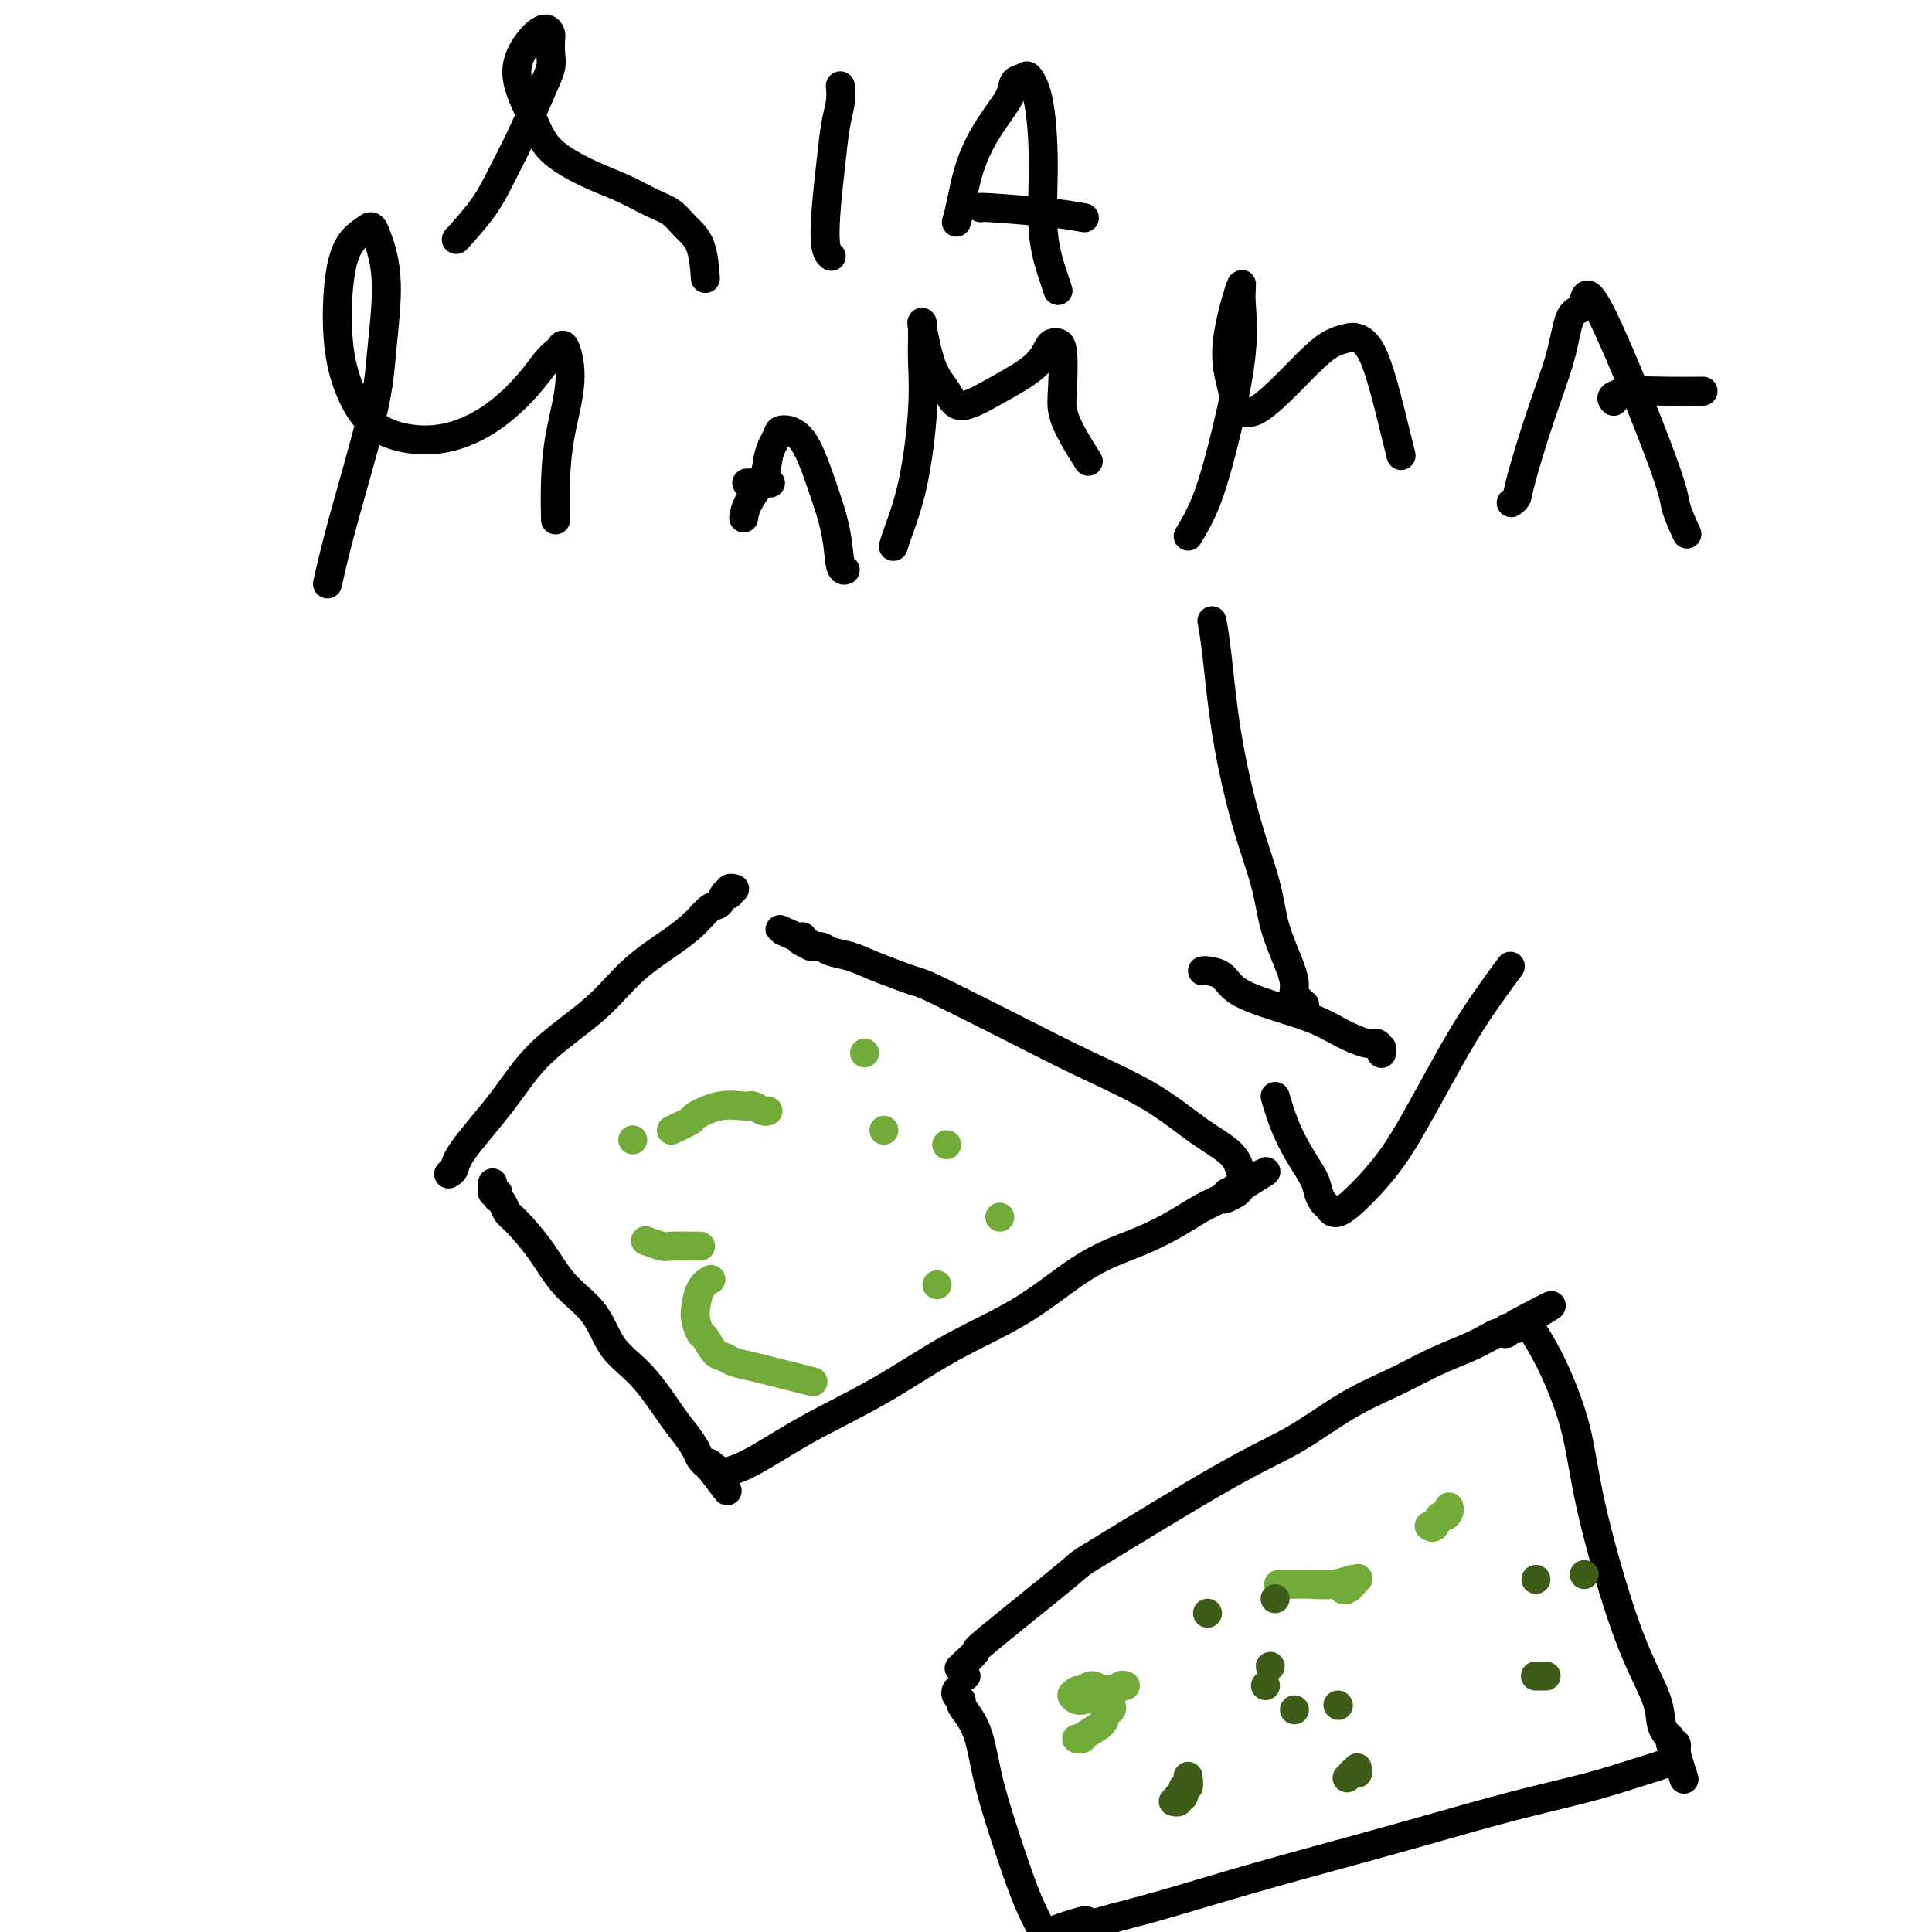 <svg viewBox='0 0 400 400' version='1.1' xmlns='http://www.w3.org/2000/svg' xmlns:xlink='http://www.w3.org/1999/xlink'><g fill='none' stroke='#000000' stroke-width='6' stroke-linecap='round' stroke-linejoin='round'><path d='M93,243c-0.106,0.056 -0.211,0.111 0,0c0.211,-0.111 0.739,-0.389 1,-1c0.261,-0.611 0.254,-1.554 2,-4c1.746,-2.446 5.246,-6.394 8,-10c2.754,-3.606 4.761,-6.869 8,-10c3.239,-3.131 7.711,-6.128 11,-9c3.289,-2.872 5.396,-5.619 8,-8c2.604,-2.381 5.706,-4.397 8,-6c2.294,-1.603 3.781,-2.794 5,-4c1.219,-1.206 2.169,-2.427 3,-3c0.831,-0.573 1.542,-0.497 2,-1c0.458,-0.503 0.662,-1.585 1,-2c0.338,-0.415 0.808,-0.164 1,0c0.192,0.164 0.104,0.240 0,0c-0.104,-0.240 -0.224,-0.796 0,-1c0.224,-0.204 0.792,-0.055 1,0c0.208,0.055 0.056,0.015 0,0c-0.056,-0.015 -0.016,-0.004 0,0c0.016,0.004 0.008,0.002 0,0'/><path d='M102,245c-0.008,-0.084 -0.016,-0.167 0,0c0.016,0.167 0.057,0.585 0,1c-0.057,0.415 -0.212,0.829 0,1c0.212,0.171 0.792,0.100 1,0c0.208,-0.100 0.045,-0.230 0,0c-0.045,0.230 0.030,0.821 0,1c-0.030,0.179 -0.165,-0.055 0,0c0.165,0.055 0.628,0.397 1,1c0.372,0.603 0.652,1.467 1,2c0.348,0.533 0.765,0.736 2,2c1.235,1.264 3.287,3.590 5,6c1.713,2.410 3.088,4.903 5,7c1.912,2.097 4.360,3.796 6,6c1.640,2.204 2.471,4.912 4,7c1.529,2.088 3.757,3.557 6,6c2.243,2.443 4.499,5.860 6,8c1.501,2.140 2.245,3.004 3,4c0.755,0.996 1.522,2.123 2,3c0.478,0.877 0.668,1.502 1,2c0.332,0.498 0.807,0.869 1,1c0.193,0.131 0.104,0.021 0,0c-0.104,-0.021 -0.224,0.046 0,0c0.224,-0.046 0.791,-0.205 1,0c0.209,0.205 0.060,0.773 0,1c-0.060,0.227 -0.030,0.114 0,0'/><path d='M147,304c6.963,9.127 1.869,2.446 0,0c-1.869,-2.446 -0.515,-0.656 0,0c0.515,0.656 0.191,0.180 0,0c-0.191,-0.180 -0.247,-0.062 0,0c0.247,0.062 0.798,0.069 1,0c0.202,-0.069 0.054,-0.215 0,0c-0.054,0.215 -0.014,0.790 0,1c0.014,0.210 0.004,0.056 0,0c-0.004,-0.056 -0.001,-0.015 0,0c0.001,0.015 0.000,0.004 0,0c-0.000,-0.004 -0.000,-0.001 0,0c0.000,0.001 -0.000,0.000 0,0c0.000,-0.000 0.000,0.001 0,0c-0.000,-0.001 -0.000,-0.002 0,0c0.000,0.002 0.001,0.008 0,0c-0.001,-0.008 -0.005,-0.031 0,0c0.005,0.031 0.020,0.117 1,0c0.980,-0.117 2.924,-0.438 6,-2c3.076,-1.562 7.283,-4.364 12,-7c4.717,-2.636 9.942,-5.107 15,-8c5.058,-2.893 9.948,-6.210 15,-9c5.052,-2.790 10.265,-5.055 15,-8c4.735,-2.945 8.992,-6.572 13,-9c4.008,-2.428 7.767,-3.659 11,-5c3.233,-1.341 5.939,-2.792 8,-4c2.061,-1.208 3.478,-2.171 5,-3c1.522,-0.829 3.149,-1.522 4,-2c0.851,-0.478 0.925,-0.739 1,-1'/><path d='M254,247c15.481,-8.680 4.683,-2.379 1,0c-3.683,2.379 -0.251,0.835 1,0c1.251,-0.835 0.320,-0.960 0,-1c-0.320,-0.040 -0.029,0.004 0,0c0.029,-0.004 -0.206,-0.058 0,0c0.206,0.058 0.851,0.228 1,0c0.149,-0.228 -0.200,-0.855 0,-1c0.200,-0.145 0.949,0.193 1,0c0.051,-0.193 -0.596,-0.917 -1,-2c-0.404,-1.083 -0.565,-2.526 -2,-4c-1.435,-1.474 -4.143,-2.980 -7,-5c-2.857,-2.020 -5.862,-4.553 -10,-7c-4.138,-2.447 -9.408,-4.809 -14,-7c-4.592,-2.191 -8.506,-4.212 -14,-7c-5.494,-2.788 -12.568,-6.343 -16,-8c-3.432,-1.657 -3.223,-1.415 -5,-2c-1.777,-0.585 -5.541,-1.998 -8,-3c-2.459,-1.002 -3.615,-1.592 -5,-2c-1.385,-0.408 -3.000,-0.635 -4,-1c-1.000,-0.365 -1.385,-0.867 -2,-1c-0.615,-0.133 -1.462,0.105 -2,0c-0.538,-0.105 -0.769,-0.552 -1,-1'/><path d='M167,195c-10.923,-4.967 -2.732,-1.383 0,0c2.732,1.383 0.005,0.565 -1,0c-1.005,-0.565 -0.287,-0.876 0,-1c0.287,-0.124 0.144,-0.062 0,0'/></g>
<g fill='none' stroke='#73AB3A' stroke-width='6' stroke-linecap='round' stroke-linejoin='round'><path d='M168,286c-0.095,-0.024 -0.191,-0.048 0,0c0.191,0.048 0.668,0.168 0,0c-0.668,-0.168 -2.483,-0.623 -4,-1c-1.517,-0.377 -2.738,-0.676 -4,-1c-1.262,-0.324 -2.566,-0.672 -4,-1c-1.434,-0.328 -3.000,-0.635 -4,-1c-1.000,-0.365 -1.435,-0.786 -2,-1c-0.565,-0.214 -1.262,-0.220 -2,-1c-0.738,-0.780 -1.519,-2.335 -2,-3c-0.481,-0.665 -0.663,-0.440 -1,-1c-0.337,-0.560 -0.829,-1.905 -1,-3c-0.171,-1.095 -0.021,-1.940 0,-2c0.021,-0.060 -0.087,0.664 0,0c0.087,-0.664 0.370,-2.717 1,-4c0.630,-1.283 1.609,-1.795 2,-2c0.391,-0.205 0.196,-0.102 0,0'/><path d='M145,258c-0.029,-0.002 -0.057,-0.004 0,0c0.057,0.004 0.200,0.015 -1,0c-1.200,-0.015 -3.744,-0.056 -5,0c-1.256,0.056 -1.223,0.207 -2,0c-0.777,-0.207 -2.365,-0.774 -3,-1c-0.635,-0.226 -0.318,-0.113 0,0'/><path d='M131,236c0.000,0.000 0.000,0.000 0,0c0.000,0.000 0.000,-0.000 0,0c0.000,0.000 0.000,-0.000 0,0c0.000,0.000 0.000,0.000 0,0c-0.000,0.000 0.000,0.000 0,0'/><path d='M139,234c1.691,-0.793 3.381,-1.586 4,-2c0.619,-0.414 0.165,-0.451 1,-1c0.835,-0.549 2.958,-1.612 5,-2c2.042,-0.388 4.004,-0.100 5,0c0.996,0.100 1.027,0.013 1,0c-0.027,-0.013 -0.112,0.049 0,0c0.112,-0.049 0.422,-0.209 1,0c0.578,0.209 1.425,0.787 2,1c0.575,0.213 0.879,0.061 1,0c0.121,-0.061 0.061,-0.030 0,0'/><path d='M183,234c0.000,0.000 0.000,0.000 0,0c0.000,0.000 0.000,0.000 0,0c0.000,-0.000 0.000,0.000 0,0c0.000,0.000 0.000,0.000 0,0c0.000,0.000 0.000,0.000 0,0'/><path d='M194,266c0.000,0.000 0.000,0.000 0,0c0.000,0.000 0.000,0.000 0,0c0.000,0.000 0.000,0.000 0,0'/><path d='M207,252c0.000,0.000 0.000,0.000 0,0c0.000,0.000 0.000,0.000 0,0'/><path d='M196,237c0.000,0.000 0.000,0.000 0,0c0.000,0.000 0.000,0.000 0,0c0.000,-0.000 0.000,0.000 0,0c0.000,-0.000 0.000,0.000 0,0c0.000,0.000 0.000,0.000 0,0'/><path d='M179,218c0.000,0.000 0.000,0.000 0,0c0.000,0.000 0.000,0.000 0,0c0.000,0.000 0.000,0.000 0,0'/></g>
<g fill='none' stroke='#000000' stroke-width='6' stroke-linecap='round' stroke-linejoin='round'><path d='M68,120c-0.171,0.773 -0.343,1.546 0,0c0.343,-1.546 1.199,-5.411 3,-12c1.801,-6.589 4.546,-15.900 6,-22c1.454,-6.100 1.616,-8.987 2,-13c0.384,-4.013 0.989,-9.151 1,-13c0.011,-3.849 -0.571,-6.409 -1,-8c-0.429,-1.591 -0.705,-2.212 -1,-3c-0.295,-0.788 -0.607,-1.742 -1,-2c-0.393,-0.258 -0.866,0.182 -2,1c-1.134,0.818 -2.931,2.015 -4,6c-1.069,3.985 -1.412,10.757 -1,16c0.412,5.243 1.580,8.956 3,12c1.420,3.044 3.094,5.419 6,7c2.906,1.581 7.044,2.368 11,2c3.956,-0.368 7.728,-1.891 11,-4c3.272,-2.109 6.042,-4.804 8,-7c1.958,-2.196 3.105,-3.891 4,-5c0.895,-1.109 1.540,-1.630 2,-2c0.460,-0.370 0.736,-0.587 1,-1c0.264,-0.413 0.516,-1.020 1,0c0.484,1.020 1.202,3.668 1,7c-0.202,3.332 -1.322,7.347 -2,11c-0.678,3.653 -0.913,6.945 -1,10c-0.087,3.055 -0.025,5.873 0,7c0.025,1.127 0.012,0.564 0,0'/><path d='M154,107c-0.029,0.215 -0.057,0.430 0,0c0.057,-0.430 0.201,-1.505 1,-3c0.799,-1.495 2.253,-3.410 3,-5c0.747,-1.590 0.786,-2.856 1,-4c0.214,-1.144 0.602,-2.165 1,-3c0.398,-0.835 0.807,-1.482 1,-2c0.193,-0.518 0.170,-0.905 1,-1c0.830,-0.095 2.513,0.104 4,2c1.487,1.896 2.777,5.489 4,9c1.223,3.511 2.379,6.941 3,10c0.621,3.059 0.706,5.747 1,7c0.294,1.253 0.798,1.072 1,1c0.202,-0.072 0.101,-0.036 0,0'/><path d='M155,100c-0.032,0.000 -0.064,0.000 0,0c0.064,0.000 0.223,0.000 0,0c-0.223,0.000 -0.829,0.000 0,0c0.829,0.000 3.094,0.000 4,0c0.906,0.000 0.453,0.000 0,0'/><path d='M185,113c0.010,-0.037 0.021,-0.075 0,0c-0.021,0.075 -0.072,0.261 0,0c0.072,-0.261 0.268,-0.969 1,-3c0.732,-2.031 2.000,-5.384 3,-10c1.000,-4.616 1.732,-10.494 2,-15c0.268,-4.506 0.070,-7.641 0,-10c-0.070,-2.359 -0.014,-3.940 0,-5c0.014,-1.060 -0.015,-1.597 0,-2c0.015,-0.403 0.073,-0.673 0,-1c-0.073,-0.327 -0.277,-0.712 0,1c0.277,1.712 1.036,5.519 2,8c0.964,2.481 2.132,3.635 3,5c0.868,1.365 1.437,2.940 3,3c1.563,0.060 4.120,-1.396 7,-3c2.880,-1.604 6.082,-3.356 8,-5c1.918,-1.644 2.553,-3.178 3,-4c0.447,-0.822 0.707,-0.931 1,-1c0.293,-0.069 0.619,-0.100 1,0c0.381,0.100 0.817,0.329 1,2c0.183,1.671 0.113,4.785 0,7c-0.113,2.215 -0.267,3.532 0,5c0.267,1.468 0.957,3.088 2,5c1.043,1.912 2.441,4.118 3,5c0.559,0.882 0.280,0.441 0,0'/><path d='M246,111c1.329,-2.206 2.657,-4.412 4,-8c1.343,-3.588 2.699,-8.559 4,-14c1.301,-5.441 2.545,-11.354 3,-16c0.455,-4.646 0.120,-8.026 0,-10c-0.120,-1.974 -0.026,-2.540 0,-3c0.026,-0.460 -0.014,-0.812 0,-1c0.014,-0.188 0.084,-0.212 0,0c-0.084,0.212 -0.322,0.658 -1,3c-0.678,2.342 -1.797,6.579 -2,10c-0.203,3.421 0.509,6.028 1,8c0.491,1.972 0.760,3.311 1,4c0.240,0.689 0.451,0.728 1,1c0.549,0.272 1.435,0.777 3,0c1.565,-0.777 3.808,-2.836 6,-5c2.192,-2.164 4.333,-4.432 6,-6c1.667,-1.568 2.859,-2.435 4,-3c1.141,-0.565 2.232,-0.826 3,-1c0.768,-0.174 1.215,-0.260 2,0c0.785,0.260 1.909,0.865 3,3c1.091,2.135 2.148,5.799 3,9c0.852,3.201 1.499,5.939 2,8c0.501,2.061 0.858,3.446 1,4c0.142,0.554 0.071,0.277 0,0'/><path d='M313,104c-0.108,0.076 -0.215,0.152 0,0c0.215,-0.152 0.753,-0.531 1,-1c0.247,-0.469 0.202,-1.028 1,-4c0.798,-2.972 2.437,-8.356 4,-13c1.563,-4.644 3.049,-8.549 4,-12c0.951,-3.451 1.366,-6.450 2,-8c0.634,-1.550 1.489,-1.653 2,-2c0.511,-0.347 0.680,-0.940 1,-2c0.320,-1.060 0.790,-2.588 4,4c3.210,6.588 9.159,21.292 12,29c2.841,7.708 2.572,8.421 3,10c0.428,1.579 1.551,4.022 2,5c0.449,0.978 0.225,0.489 0,0'/><path d='M334,83c0.080,0.083 0.159,0.166 0,0c-0.159,-0.166 -0.558,-0.580 0,-1c0.558,-0.420 2.072,-0.844 4,-1c1.928,-0.156 4.269,-0.042 7,0c2.731,0.042 5.851,0.011 7,0c1.149,-0.011 0.328,-0.003 0,0c-0.328,0.003 -0.164,0.002 0,0'/><path d='M95,49c-0.470,0.515 -0.940,1.030 0,0c0.940,-1.030 3.289,-3.606 5,-6c1.711,-2.394 2.784,-4.608 4,-7c1.216,-2.392 2.574,-4.963 4,-8c1.426,-3.037 2.918,-6.539 4,-9c1.082,-2.461 1.752,-3.879 2,-5c0.248,-1.121 0.073,-1.944 0,-3c-0.073,-1.056 -0.044,-2.345 0,-3c0.044,-0.655 0.101,-0.677 0,-1c-0.101,-0.323 -0.362,-0.948 -1,-1c-0.638,-0.052 -1.653,0.468 -3,2c-1.347,1.532 -3.027,4.076 -3,7c0.027,2.924 1.760,6.229 3,9c1.240,2.771 1.988,5.007 4,7c2.012,1.993 5.290,3.744 8,5c2.710,1.256 4.852,2.016 7,3c2.148,0.984 4.302,2.191 6,3c1.698,0.809 2.938,1.220 4,2c1.062,0.780 1.944,1.931 3,3c1.056,1.069 2.284,2.057 3,4c0.716,1.943 0.919,4.841 1,6c0.081,1.159 0.041,0.580 0,0'/><path d='M172,53c0.008,0.006 0.015,0.012 0,0c-0.015,-0.012 -0.054,-0.040 0,0c0.054,0.040 0.199,0.150 0,0c-0.199,-0.150 -0.743,-0.560 -1,-2c-0.257,-1.440 -0.226,-3.910 0,-7c0.226,-3.090 0.649,-6.800 1,-10c0.351,-3.200 0.630,-5.889 1,-8c0.370,-2.111 0.830,-3.645 1,-5c0.170,-1.355 0.048,-2.530 0,-3c-0.048,-0.470 -0.024,-0.235 0,0'/><path d='M198,46c0.286,-0.985 0.572,-1.969 1,-4c0.428,-2.031 0.997,-5.108 2,-8c1.003,-2.892 2.439,-5.601 4,-8c1.561,-2.399 3.248,-4.490 4,-6c0.752,-1.510 0.570,-2.438 1,-3c0.430,-0.562 1.472,-0.758 2,-1c0.528,-0.242 0.540,-0.528 1,0c0.460,0.528 1.367,1.872 2,5c0.633,3.128 0.993,8.040 1,13c0.007,4.960 -0.338,9.969 0,14c0.338,4.031 1.360,7.085 2,9c0.640,1.915 0.897,2.690 1,3c0.103,0.310 0.051,0.155 0,0'/><path d='M203,43c0.006,0.002 0.012,0.003 0,0c-0.012,-0.003 -0.041,-0.011 0,0c0.041,0.011 0.152,0.042 0,0c-0.152,-0.042 -0.566,-0.156 2,0c2.566,0.156 8.114,0.580 12,1c3.886,0.420 6.110,0.834 7,1c0.890,0.166 0.445,0.083 0,0'/><path d='M200,347c0.000,0.000 0.000,0.000 0,0c0.000,0.000 0.000,0.000 0,0c0.000,0.000 0.000,0.000 0,0c0.000,0.000 0.000,0.000 0,0'/><path d='M199,345c-0.376,0.351 -0.752,0.703 0,0c0.752,-0.703 2.633,-2.459 3,-3c0.367,-0.541 -0.780,0.133 3,-3c3.780,-3.133 12.489,-10.073 16,-13c3.511,-2.927 1.826,-1.840 7,-5c5.174,-3.160 17.207,-10.568 25,-15c7.793,-4.432 11.347,-5.887 15,-8c3.653,-2.113 7.405,-4.884 11,-7c3.595,-2.116 7.033,-3.576 10,-5c2.967,-1.424 5.463,-2.813 8,-4c2.537,-1.187 5.115,-2.174 7,-3c1.885,-0.826 3.078,-1.493 4,-2c0.922,-0.507 1.571,-0.854 2,-1c0.429,-0.146 0.636,-0.092 1,0c0.364,0.092 0.886,0.221 1,0c0.114,-0.221 -0.180,-0.790 0,-1c0.180,-0.210 0.833,-0.059 1,0c0.167,0.059 -0.151,0.026 0,0c0.151,-0.026 0.771,-0.045 1,0c0.229,0.045 0.065,0.156 0,0c-0.065,-0.156 -0.033,-0.578 0,-1'/><path d='M314,274c13.551,-7.273 4.429,-1.957 1,0c-3.429,1.957 -1.164,0.554 0,0c1.164,-0.554 1.227,-0.258 2,1c0.773,1.258 2.257,3.477 4,7c1.743,3.523 3.746,8.349 5,13c1.254,4.651 1.761,9.126 3,15c1.239,5.874 3.212,13.147 5,19c1.788,5.853 3.392,10.285 5,14c1.608,3.715 3.219,6.711 4,9c0.781,2.289 0.731,3.871 1,5c0.269,1.129 0.856,1.805 1,2c0.144,0.195 -0.154,-0.092 0,0c0.154,0.092 0.759,0.564 1,1c0.241,0.436 0.117,0.835 0,1c-0.117,0.165 -0.228,0.097 0,0c0.228,-0.097 0.793,-0.222 1,0c0.207,0.222 0.055,0.791 0,1c-0.055,0.209 -0.015,0.056 0,0c0.015,-0.056 0.004,-0.016 0,0c-0.004,0.016 -0.001,0.008 0,0c0.001,-0.008 0.000,-0.016 0,0c-0.000,0.016 -0.000,0.056 0,0c0.000,-0.056 0.000,-0.207 0,0c-0.000,0.207 -0.000,0.774 0,1c0.000,0.226 0.000,0.113 0,0'/><path d='M347,363c3.249,10.520 0.870,2.819 0,0c-0.870,-2.819 -0.232,-0.756 0,0c0.232,0.756 0.058,0.207 0,0c-0.058,-0.207 -0.002,-0.070 0,0c0.002,0.070 -0.052,0.074 0,0c0.052,-0.074 0.208,-0.225 0,0c-0.208,0.225 -0.781,0.825 -1,1c-0.219,0.175 -0.083,-0.075 0,0c0.083,0.075 0.113,0.476 -1,1c-1.113,0.524 -3.370,1.171 -6,2c-2.630,0.829 -5.632,1.841 -10,3c-4.368,1.159 -10.100,2.467 -16,4c-5.900,1.533 -11.968,3.292 -18,5c-6.032,1.708 -12.029,3.365 -18,5c-5.971,1.635 -11.915,3.248 -18,5c-6.085,1.752 -12.310,3.643 -17,5c-4.690,1.357 -7.845,2.178 -11,3'/><path d='M231,397c-19.322,5.442 -9.626,2.047 -7,1c2.626,-1.047 -1.817,0.255 -4,1c-2.183,0.745 -2.105,0.932 -2,1c0.105,0.068 0.238,0.017 0,0c-0.238,-0.017 -0.846,-0.001 -1,0c-0.154,0.001 0.147,-0.014 0,0c-0.147,0.014 -0.741,0.058 -1,0c-0.259,-0.058 -0.184,-0.217 0,0c0.184,0.217 0.478,0.810 0,0c-0.478,-0.810 -1.727,-3.024 -3,-6c-1.273,-2.976 -2.569,-6.713 -4,-11c-1.431,-4.287 -2.995,-9.124 -4,-13c-1.005,-3.876 -1.450,-6.793 -2,-9c-0.550,-2.207 -1.205,-3.705 -2,-5c-0.795,-1.295 -1.730,-2.386 -2,-3c-0.270,-0.614 0.123,-0.752 0,-1c-0.123,-0.248 -0.764,-0.605 -1,-1c-0.236,-0.395 -0.067,-0.827 0,-1c0.067,-0.173 0.034,-0.086 0,0'/></g>
<g fill='none' stroke='#73AB3A' stroke-width='6' stroke-linecap='round' stroke-linejoin='round'><path d='M223,360c0.002,0.000 0.004,0.001 0,0c-0.004,-0.001 -0.014,-0.002 0,0c0.014,0.002 0.053,0.009 0,0c-0.053,-0.009 -0.197,-0.033 0,0c0.197,0.033 0.736,0.125 1,0c0.264,-0.125 0.254,-0.466 1,-1c0.746,-0.534 2.249,-1.260 3,-2c0.751,-0.740 0.749,-1.493 1,-2c0.251,-0.507 0.755,-0.768 1,-1c0.245,-0.232 0.231,-0.436 0,-1c-0.231,-0.564 -0.677,-1.487 -1,-2c-0.323,-0.513 -0.521,-0.617 -1,-1c-0.479,-0.383 -1.238,-1.044 -2,-1c-0.762,0.044 -1.525,0.795 -2,1c-0.475,0.205 -0.660,-0.135 -1,0c-0.340,0.135 -0.833,0.747 -1,1c-0.167,0.253 -0.007,0.148 0,0c0.007,-0.148 -0.139,-0.340 0,0c0.139,0.340 0.562,1.212 2,1c1.438,-0.212 3.892,-1.507 5,-2c1.108,-0.493 0.872,-0.185 1,0c0.128,0.185 0.622,0.245 1,0c0.378,-0.245 0.640,-0.797 1,-1c0.360,-0.203 0.817,-0.058 1,0c0.183,0.058 0.091,0.029 0,0'/><path d='M265,328c0.075,0.001 0.151,0.001 0,0c-0.151,-0.001 -0.527,-0.004 0,0c0.527,0.004 1.959,0.016 3,0c1.041,-0.016 1.692,-0.059 3,0c1.308,0.059 3.272,0.220 5,0c1.728,-0.220 3.219,-0.819 4,-1c0.781,-0.181 0.853,0.058 1,0c0.147,-0.058 0.369,-0.412 0,0c-0.369,0.412 -1.328,1.588 -2,2c-0.672,0.412 -1.056,0.058 -1,0c0.056,-0.058 0.551,0.181 1,0c0.449,-0.181 0.852,-0.780 1,-1c0.148,-0.220 0.040,-0.059 0,0c-0.040,0.059 -0.011,0.017 0,0c0.011,-0.017 0.006,-0.008 0,0'/><path d='M296,316c-0.089,-0.062 -0.178,-0.125 0,0c0.178,0.125 0.622,0.436 1,0c0.378,-0.436 0.690,-1.619 1,-2c0.310,-0.381 0.619,0.042 1,0c0.381,-0.042 0.834,-0.547 1,-1c0.166,-0.453 0.044,-0.853 0,-1c-0.044,-0.147 -0.012,-0.039 0,0c0.012,0.039 0.003,0.011 0,0c-0.003,-0.011 -0.002,-0.006 0,0'/></g>
<g fill='none' stroke='#3D5C18' stroke-width='6' stroke-linecap='round' stroke-linejoin='round'><path d='M243,373c0.002,0.001 0.004,0.001 0,0c-0.004,-0.001 -0.015,-0.004 0,0c0.015,0.004 0.056,0.015 0,0c-0.056,-0.015 -0.207,-0.055 0,0c0.207,0.055 0.773,0.207 1,0c0.227,-0.207 0.114,-0.772 0,-1c-0.114,-0.228 -0.228,-0.118 0,0c0.228,0.118 0.797,0.244 1,0c0.203,-0.244 0.040,-0.857 0,-1c-0.040,-0.143 0.042,0.186 0,0c-0.042,-0.186 -0.207,-0.885 0,-1c0.207,-0.115 0.787,0.354 1,0c0.213,-0.354 0.061,-1.530 0,-2c-0.061,-0.470 -0.030,-0.235 0,0'/><path d='M279,368c-0.008,0.008 -0.016,0.016 0,0c0.016,-0.016 0.057,-0.057 0,0c-0.057,0.057 -0.212,0.211 0,0c0.212,-0.211 0.793,-0.789 1,-1c0.207,-0.211 0.041,-0.056 0,0c-0.041,0.056 0.041,0.011 0,0c-0.041,-0.011 -0.207,0.011 0,0c0.207,-0.011 0.788,-0.054 1,0c0.212,0.054 0.057,0.207 0,0c-0.057,-0.207 -0.016,-0.773 0,-1c0.016,-0.227 0.008,-0.113 0,0'/><path d='M263,345c0.000,0.000 0.000,0.000 0,0c0.000,0.000 0.000,0.000 0,0c0.000,0.000 0.000,0.000 0,0c0.000,-0.000 0.000,0.000 0,0c0.000,0.000 0.000,0.000 0,0'/><path d='M262,349c0.000,0.000 0.000,0.000 0,0c0.000,0.000 0.000,0.000 0,0c0.000,-0.000 0.000,0.000 0,0'/><path d='M318,347c0.033,0.000 0.065,0.000 0,0c-0.065,0.000 -0.228,0.000 0,0c0.228,0.000 0.846,0.000 1,0c0.154,0.000 -0.154,0.000 0,0c0.154,-0.000 0.772,0.000 1,0c0.228,0.000 0.065,0.000 0,0c-0.065,0.000 -0.033,0.000 0,0'/><path d='M318,327c0.000,0.000 0.000,0.000 0,0c0.000,0.000 0.000,0.000 0,0c0.000,0.000 0.000,0.000 0,0c0.000,0.000 0.000,0.000 0,0'/><path d='M277,353c0.000,0.000 0.100,0.100 0.1,0.1'/><path d='M268,354c0.000,0.000 0.000,0.000 0,0c0.000,0.000 0.000,0.000 0,0'/><path d='M250,334c0.000,0.000 0.000,0.000 0,0c0.000,0.000 0.000,0.000 0,0'/><path d='M264,331c0.000,0.000 0.000,0.000 0,0c0.000,0.000 0.000,0.000 0,0c0.000,0.000 0.000,0.000 0,0'/><path d='M328,326c0.000,0.000 0.000,0.000 0,0c0.000,0.000 0.000,0.000 0,0c-0.000,0.000 0.000,0.000 0,0c-0.000,0.000 0.000,0.000 0,0'/></g>
<g fill='none' stroke='#000000' stroke-width='6' stroke-linecap='round' stroke-linejoin='round'><path d='M251,129c-0.077,-0.429 -0.154,-0.859 0,0c0.154,0.859 0.540,3.006 1,7c0.460,3.994 0.995,9.835 2,16c1.005,6.165 2.480,12.652 4,18c1.520,5.348 3.086,9.555 4,13c0.914,3.445 1.177,6.127 2,9c0.823,2.873 2.205,5.936 3,8c0.795,2.064 1.001,3.127 1,4c-0.001,0.873 -0.211,1.554 0,2c0.211,0.446 0.841,0.655 1,1c0.159,0.345 -0.153,0.824 0,1c0.153,0.176 0.772,0.047 1,0c0.228,-0.047 0.065,-0.014 0,0c-0.065,0.014 -0.033,0.007 0,0'/><path d='M249,201c-0.036,0.011 -0.072,0.022 0,0c0.072,-0.022 0.251,-0.078 1,0c0.749,0.078 2.068,0.289 3,1c0.932,0.711 1.479,1.921 3,3c1.521,1.079 4.018,2.025 7,3c2.982,0.975 6.449,1.978 9,3c2.551,1.022 4.186,2.063 6,3c1.814,0.937 3.807,1.772 5,2c1.193,0.228 1.588,-0.149 2,0c0.412,0.149 0.843,0.825 1,1c0.157,0.175 0.042,-0.149 0,0c-0.042,0.149 -0.011,0.772 0,1c0.011,0.228 0.003,0.061 0,0c-0.003,-0.061 -0.001,-0.018 0,0c0.001,0.018 0.000,0.009 0,0'/><path d='M264,227c0.590,1.988 1.180,3.976 2,6c0.820,2.024 1.869,4.086 3,6c1.131,1.914 2.345,3.682 3,5c0.655,1.318 0.750,2.186 1,3c0.250,0.814 0.656,1.575 1,2c0.344,0.425 0.625,0.515 1,1c0.375,0.485 0.842,1.367 2,1c1.158,-0.367 3.005,-1.983 5,-4c1.995,-2.017 4.136,-4.437 6,-7c1.864,-2.563 3.450,-5.270 5,-8c1.550,-2.730 3.065,-5.484 5,-9c1.935,-3.516 4.290,-7.793 7,-12c2.710,-4.207 5.774,-8.345 7,-10c1.226,-1.655 0.613,-0.828 0,0'/></g>
</svg>